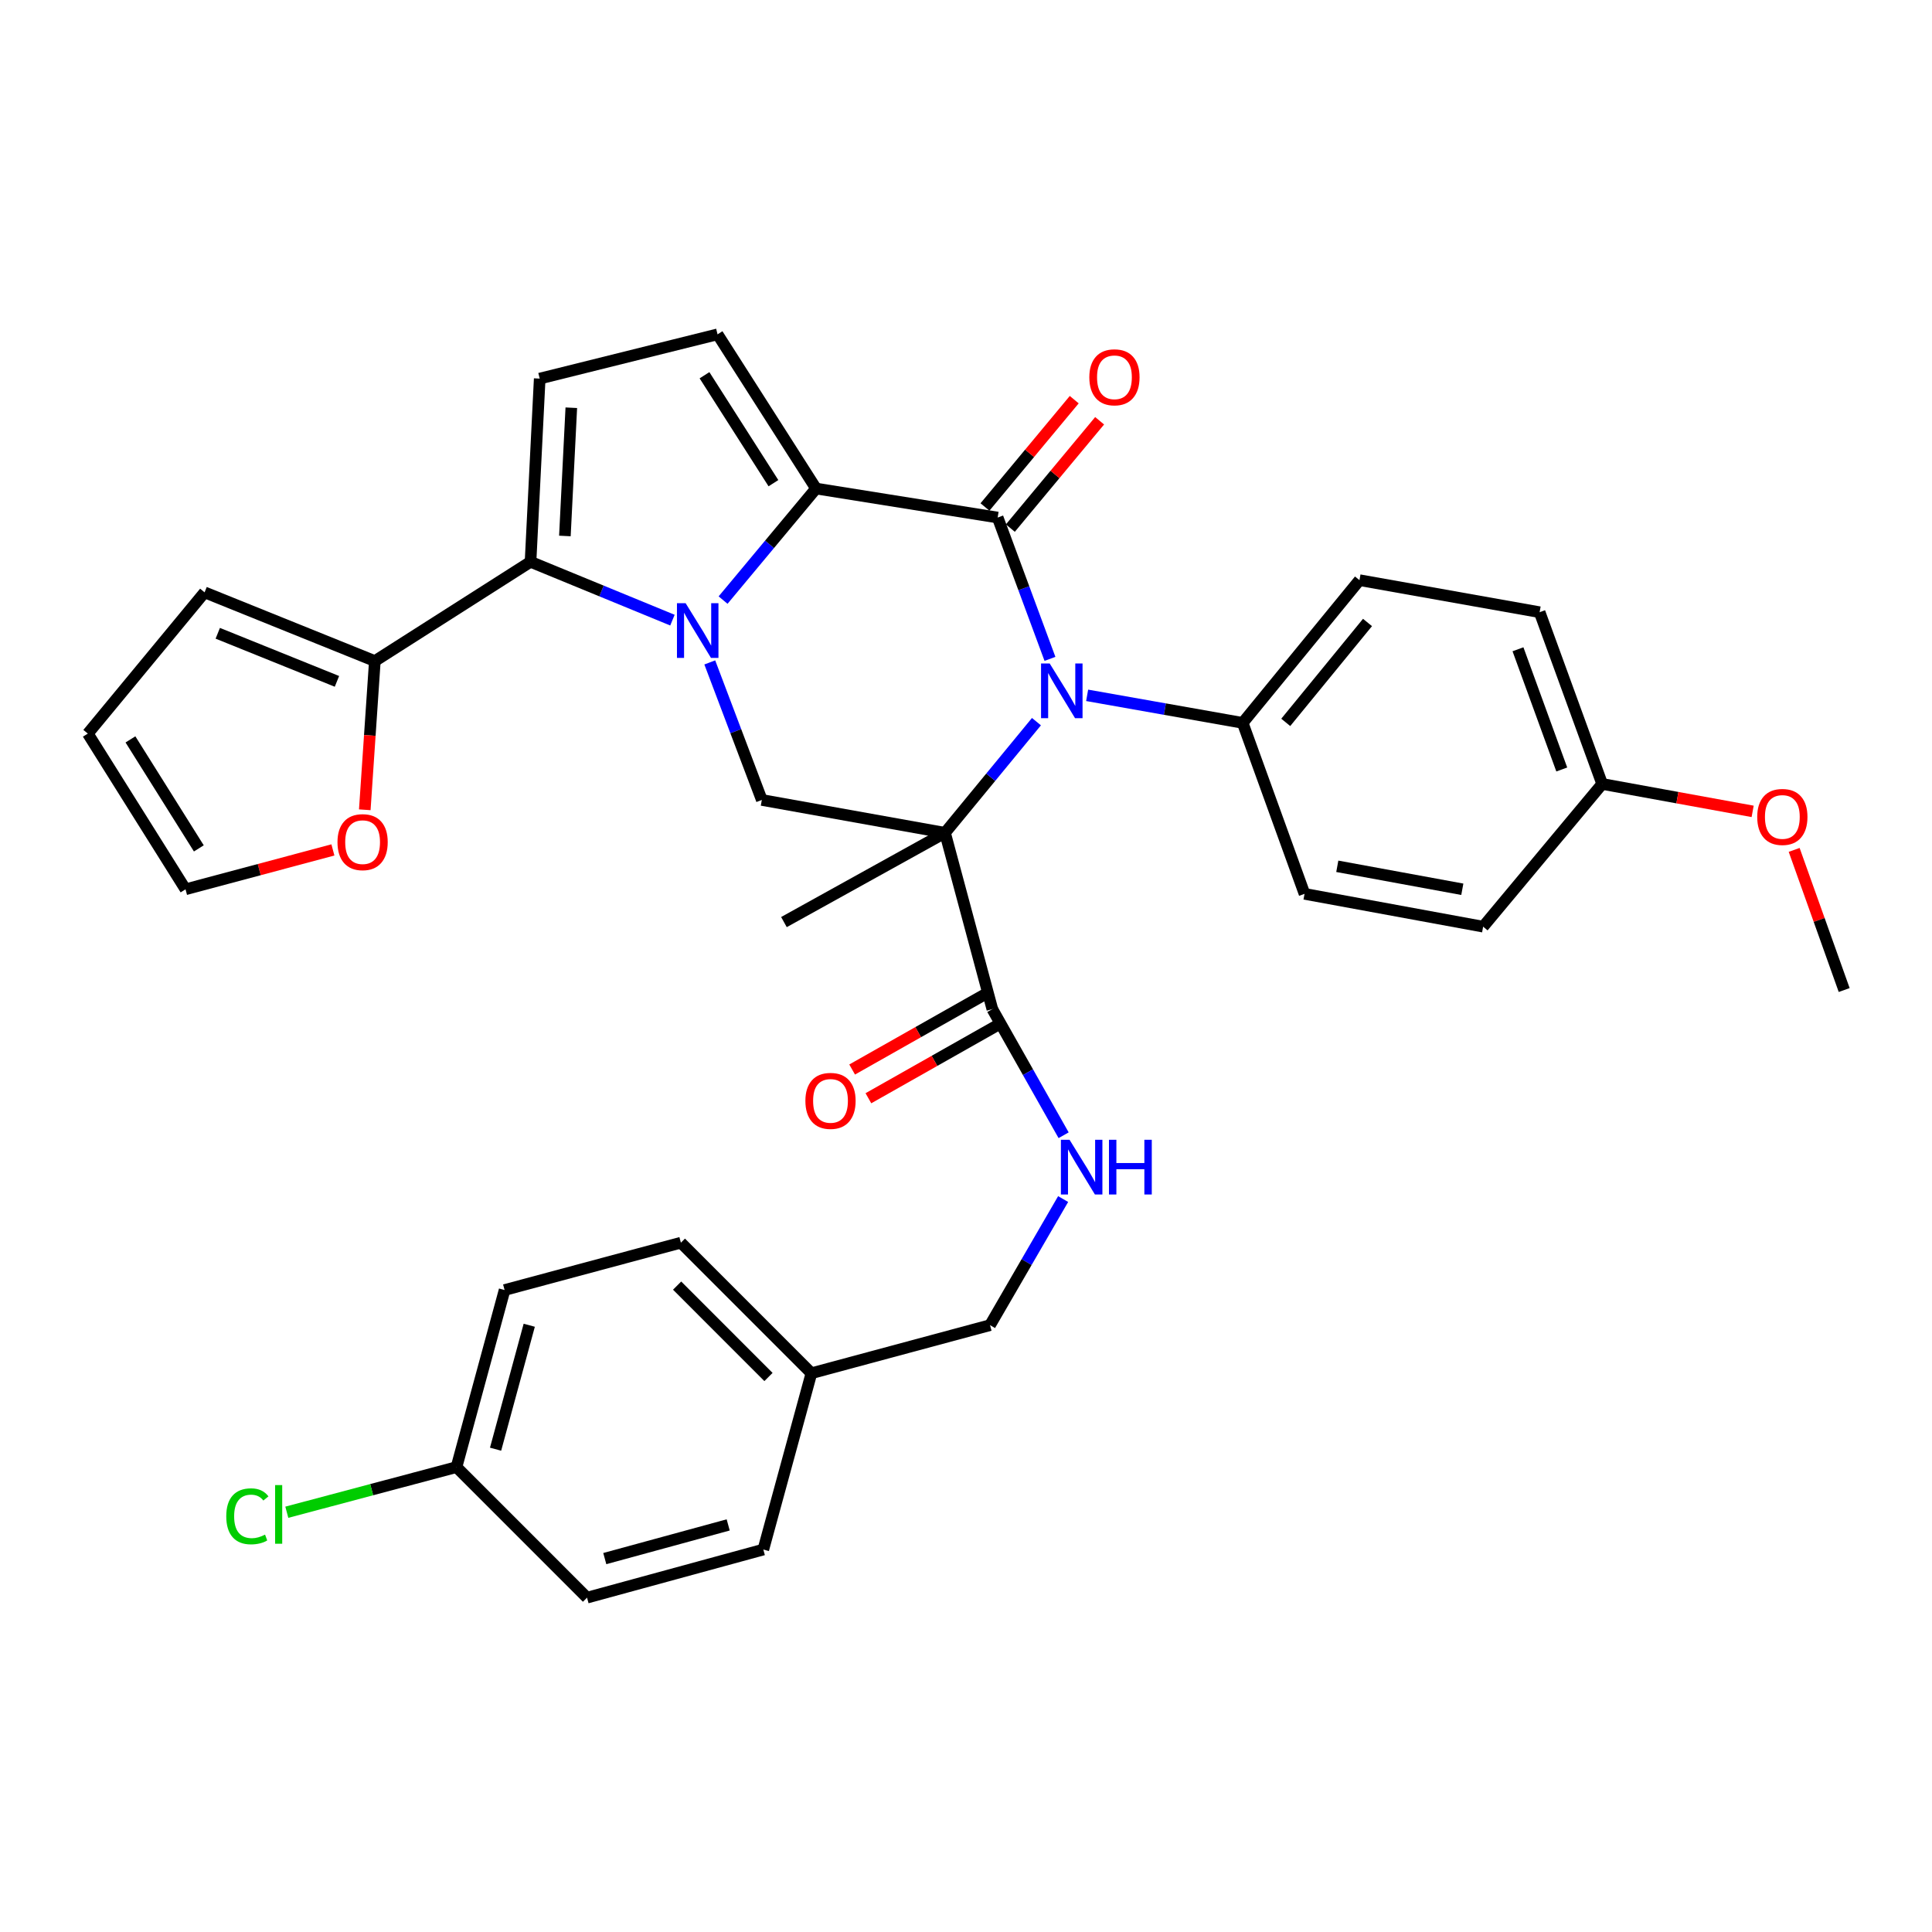<?xml version='1.0' encoding='iso-8859-1'?>
<svg version='1.1' baseProfile='full'
              xmlns='http://www.w3.org/2000/svg'
                      xmlns:rdkit='http://www.rdkit.org/xml'
                      xmlns:xlink='http://www.w3.org/1999/xlink'
                  xml:space='preserve'
width='1000px' height='1000px' viewBox='0 0 1000 1000'>
<!-- END OF HEADER -->
<rect style='opacity:1.0;fill:#FFFFFF;stroke:none' width='1000' height='1000' x='0' y='0'> </rect>
<path class='bond-1' d='M 489.137,431.055 L 512.801,402.291' style='fill:none;fill-rule:evenodd;stroke:#000000;stroke-width:6px;stroke-linecap:butt;stroke-linejoin:miter;stroke-opacity:1' />
<path class='bond-1' d='M 512.801,402.291 L 536.465,373.527' style='fill:none;fill-rule:evenodd;stroke:#0000FF;stroke-width:6px;stroke-linecap:butt;stroke-linejoin:miter;stroke-opacity:1' />
<path class='bond-5' d='M 489.137,431.055 L 394.318,414.059' style='fill:none;fill-rule:evenodd;stroke:#000000;stroke-width:6px;stroke-linecap:butt;stroke-linejoin:miter;stroke-opacity:1' />
<path class='bond-7' d='M 489.137,431.055 L 513.635,522.333' style='fill:none;fill-rule:evenodd;stroke:#000000;stroke-width:6px;stroke-linecap:butt;stroke-linejoin:miter;stroke-opacity:1' />
<path class='bond-18' d='M 489.137,431.055 L 405.769,477.268' style='fill:none;fill-rule:evenodd;stroke:#000000;stroke-width:6px;stroke-linecap:butt;stroke-linejoin:miter;stroke-opacity:1' />
<path class='bond-0' d='M 367.378,342.865 L 380.848,378.462' style='fill:none;fill-rule:evenodd;stroke:#0000FF;stroke-width:6px;stroke-linecap:butt;stroke-linejoin:miter;stroke-opacity:1' />
<path class='bond-0' d='M 380.848,378.462 L 394.318,414.059' style='fill:none;fill-rule:evenodd;stroke:#000000;stroke-width:6px;stroke-linecap:butt;stroke-linejoin:miter;stroke-opacity:1' />
<path class='bond-3' d='M 374.264,310.603 L 398.32,281.736' style='fill:none;fill-rule:evenodd;stroke:#0000FF;stroke-width:6px;stroke-linecap:butt;stroke-linejoin:miter;stroke-opacity:1' />
<path class='bond-3' d='M 398.32,281.736 L 422.377,252.868' style='fill:none;fill-rule:evenodd;stroke:#000000;stroke-width:6px;stroke-linecap:butt;stroke-linejoin:miter;stroke-opacity:1' />
<path class='bond-4' d='M 348.054,320.985 L 311.328,305.888' style='fill:none;fill-rule:evenodd;stroke:#0000FF;stroke-width:6px;stroke-linecap:butt;stroke-linejoin:miter;stroke-opacity:1' />
<path class='bond-4' d='M 311.328,305.888 L 274.603,290.792' style='fill:none;fill-rule:evenodd;stroke:#000000;stroke-width:6px;stroke-linecap:butt;stroke-linejoin:miter;stroke-opacity:1' />
<path class='bond-2' d='M 543.459,341.03 L 529.924,304.455' style='fill:none;fill-rule:evenodd;stroke:#0000FF;stroke-width:6px;stroke-linecap:butt;stroke-linejoin:miter;stroke-opacity:1' />
<path class='bond-2' d='M 529.924,304.455 L 516.389,267.88' style='fill:none;fill-rule:evenodd;stroke:#000000;stroke-width:6px;stroke-linecap:butt;stroke-linejoin:miter;stroke-opacity:1' />
<path class='bond-10' d='M 562.701,359.904 L 602.954,367.032' style='fill:none;fill-rule:evenodd;stroke:#0000FF;stroke-width:6px;stroke-linecap:butt;stroke-linejoin:miter;stroke-opacity:1' />
<path class='bond-10' d='M 602.954,367.032 L 643.207,374.16' style='fill:none;fill-rule:evenodd;stroke:#000000;stroke-width:6px;stroke-linecap:butt;stroke-linejoin:miter;stroke-opacity:1' />
<path class='bond-12' d='M 522.959,273.345 L 546.061,245.568' style='fill:none;fill-rule:evenodd;stroke:#000000;stroke-width:6px;stroke-linecap:butt;stroke-linejoin:miter;stroke-opacity:1' />
<path class='bond-12' d='M 546.061,245.568 L 569.164,217.791' style='fill:none;fill-rule:evenodd;stroke:#FF0000;stroke-width:6px;stroke-linecap:butt;stroke-linejoin:miter;stroke-opacity:1' />
<path class='bond-12' d='M 509.819,262.415 L 532.921,234.639' style='fill:none;fill-rule:evenodd;stroke:#000000;stroke-width:6px;stroke-linecap:butt;stroke-linejoin:miter;stroke-opacity:1' />
<path class='bond-12' d='M 532.921,234.639 L 556.023,206.862' style='fill:none;fill-rule:evenodd;stroke:#FF0000;stroke-width:6px;stroke-linecap:butt;stroke-linejoin:miter;stroke-opacity:1' />
<path class='bond-34' d='M 516.389,267.88 L 422.377,252.868' style='fill:none;fill-rule:evenodd;stroke:#000000;stroke-width:6px;stroke-linecap:butt;stroke-linejoin:miter;stroke-opacity:1' />
<path class='bond-6' d='M 422.377,252.868 L 371.406,173.051' style='fill:none;fill-rule:evenodd;stroke:#000000;stroke-width:6px;stroke-linecap:butt;stroke-linejoin:miter;stroke-opacity:1' />
<path class='bond-6' d='M 400.326,250.094 L 364.647,194.223' style='fill:none;fill-rule:evenodd;stroke:#000000;stroke-width:6px;stroke-linecap:butt;stroke-linejoin:miter;stroke-opacity:1' />
<path class='bond-8' d='M 274.603,290.792 L 279.35,195.963' style='fill:none;fill-rule:evenodd;stroke:#000000;stroke-width:6px;stroke-linecap:butt;stroke-linejoin:miter;stroke-opacity:1' />
<path class='bond-8' d='M 292.385,277.422 L 295.708,211.042' style='fill:none;fill-rule:evenodd;stroke:#000000;stroke-width:6px;stroke-linecap:butt;stroke-linejoin:miter;stroke-opacity:1' />
<path class='bond-9' d='M 274.603,290.792 L 194.017,342.161' style='fill:none;fill-rule:evenodd;stroke:#000000;stroke-width:6px;stroke-linecap:butt;stroke-linejoin:miter;stroke-opacity:1' />
<path class='bond-35' d='M 371.406,173.051 L 279.35,195.963' style='fill:none;fill-rule:evenodd;stroke:#000000;stroke-width:6px;stroke-linecap:butt;stroke-linejoin:miter;stroke-opacity:1' />
<path class='bond-11' d='M 513.635,522.333 L 532.081,554.965' style='fill:none;fill-rule:evenodd;stroke:#000000;stroke-width:6px;stroke-linecap:butt;stroke-linejoin:miter;stroke-opacity:1' />
<path class='bond-11' d='M 532.081,554.965 L 550.526,587.597' style='fill:none;fill-rule:evenodd;stroke:#0000FF;stroke-width:6px;stroke-linecap:butt;stroke-linejoin:miter;stroke-opacity:1' />
<path class='bond-15' d='M 509.427,514.895 L 475.246,534.236' style='fill:none;fill-rule:evenodd;stroke:#000000;stroke-width:6px;stroke-linecap:butt;stroke-linejoin:miter;stroke-opacity:1' />
<path class='bond-15' d='M 475.246,534.236 L 441.066,553.578' style='fill:none;fill-rule:evenodd;stroke:#FF0000;stroke-width:6px;stroke-linecap:butt;stroke-linejoin:miter;stroke-opacity:1' />
<path class='bond-15' d='M 517.844,529.77 L 483.663,549.111' style='fill:none;fill-rule:evenodd;stroke:#000000;stroke-width:6px;stroke-linecap:butt;stroke-linejoin:miter;stroke-opacity:1' />
<path class='bond-15' d='M 483.663,549.111 L 449.483,568.453' style='fill:none;fill-rule:evenodd;stroke:#FF0000;stroke-width:6px;stroke-linecap:butt;stroke-linejoin:miter;stroke-opacity:1' />
<path class='bond-13' d='M 194.017,342.161 L 191.414,380.653' style='fill:none;fill-rule:evenodd;stroke:#000000;stroke-width:6px;stroke-linecap:butt;stroke-linejoin:miter;stroke-opacity:1' />
<path class='bond-13' d='M 191.414,380.653 L 188.81,419.146' style='fill:none;fill-rule:evenodd;stroke:#FF0000;stroke-width:6px;stroke-linecap:butt;stroke-linejoin:miter;stroke-opacity:1' />
<path class='bond-14' d='M 194.017,342.161 L 105.892,306.601' style='fill:none;fill-rule:evenodd;stroke:#000000;stroke-width:6px;stroke-linecap:butt;stroke-linejoin:miter;stroke-opacity:1' />
<path class='bond-14' d='M 174.402,352.677 L 112.715,327.785' style='fill:none;fill-rule:evenodd;stroke:#000000;stroke-width:6px;stroke-linecap:butt;stroke-linejoin:miter;stroke-opacity:1' />
<path class='bond-19' d='M 643.207,374.16 L 703.663,300.287' style='fill:none;fill-rule:evenodd;stroke:#000000;stroke-width:6px;stroke-linecap:butt;stroke-linejoin:miter;stroke-opacity:1' />
<path class='bond-19' d='M 665.502,373.903 L 707.821,322.193' style='fill:none;fill-rule:evenodd;stroke:#000000;stroke-width:6px;stroke-linecap:butt;stroke-linejoin:miter;stroke-opacity:1' />
<path class='bond-20' d='M 643.207,374.16 L 675.225,462.655' style='fill:none;fill-rule:evenodd;stroke:#000000;stroke-width:6px;stroke-linecap:butt;stroke-linejoin:miter;stroke-opacity:1' />
<path class='bond-21' d='M 550.278,620.629 L 531.358,653.263' style='fill:none;fill-rule:evenodd;stroke:#0000FF;stroke-width:6px;stroke-linecap:butt;stroke-linejoin:miter;stroke-opacity:1' />
<path class='bond-21' d='M 531.358,653.263 L 512.439,685.897' style='fill:none;fill-rule:evenodd;stroke:#000000;stroke-width:6px;stroke-linecap:butt;stroke-linejoin:miter;stroke-opacity:1' />
<path class='bond-16' d='M 172.312,439.919 L 134.169,450.11' style='fill:none;fill-rule:evenodd;stroke:#FF0000;stroke-width:6px;stroke-linecap:butt;stroke-linejoin:miter;stroke-opacity:1' />
<path class='bond-16' d='M 134.169,450.11 L 96.026,460.301' style='fill:none;fill-rule:evenodd;stroke:#000000;stroke-width:6px;stroke-linecap:butt;stroke-linejoin:miter;stroke-opacity:1' />
<path class='bond-17' d='M 105.892,306.601 L 45.455,379.705' style='fill:none;fill-rule:evenodd;stroke:#000000;stroke-width:6px;stroke-linecap:butt;stroke-linejoin:miter;stroke-opacity:1' />
<path class='bond-38' d='M 96.026,460.301 L 45.455,379.705' style='fill:none;fill-rule:evenodd;stroke:#000000;stroke-width:6px;stroke-linecap:butt;stroke-linejoin:miter;stroke-opacity:1' />
<path class='bond-38' d='M 102.918,439.127 L 67.518,382.71' style='fill:none;fill-rule:evenodd;stroke:#000000;stroke-width:6px;stroke-linecap:butt;stroke-linejoin:miter;stroke-opacity:1' />
<path class='bond-26' d='M 703.663,300.287 L 796.906,316.875' style='fill:none;fill-rule:evenodd;stroke:#000000;stroke-width:6px;stroke-linecap:butt;stroke-linejoin:miter;stroke-opacity:1' />
<path class='bond-25' d='M 675.225,462.655 L 767.67,479.642' style='fill:none;fill-rule:evenodd;stroke:#000000;stroke-width:6px;stroke-linecap:butt;stroke-linejoin:miter;stroke-opacity:1' />
<path class='bond-25' d='M 692.18,448.393 L 756.892,460.284' style='fill:none;fill-rule:evenodd;stroke:#000000;stroke-width:6px;stroke-linecap:butt;stroke-linejoin:miter;stroke-opacity:1' />
<path class='bond-23' d='M 512.439,685.897 L 419.984,710.784' style='fill:none;fill-rule:evenodd;stroke:#000000;stroke-width:6px;stroke-linecap:butt;stroke-linejoin:miter;stroke-opacity:1' />
<path class='bond-22' d='M 236.28,759.371 L 261.176,667.714' style='fill:none;fill-rule:evenodd;stroke:#000000;stroke-width:6px;stroke-linecap:butt;stroke-linejoin:miter;stroke-opacity:1' />
<path class='bond-22' d='M 256.508,750.103 L 273.936,685.943' style='fill:none;fill-rule:evenodd;stroke:#000000;stroke-width:6px;stroke-linecap:butt;stroke-linejoin:miter;stroke-opacity:1' />
<path class='bond-27' d='M 236.28,759.371 L 192.367,771.054' style='fill:none;fill-rule:evenodd;stroke:#000000;stroke-width:6px;stroke-linecap:butt;stroke-linejoin:miter;stroke-opacity:1' />
<path class='bond-27' d='M 192.367,771.054 L 148.454,782.736' style='fill:none;fill-rule:evenodd;stroke:#00CC00;stroke-width:6px;stroke-linecap:butt;stroke-linejoin:miter;stroke-opacity:1' />
<path class='bond-37' d='M 236.28,759.371 L 303.848,826.949' style='fill:none;fill-rule:evenodd;stroke:#000000;stroke-width:6px;stroke-linecap:butt;stroke-linejoin:miter;stroke-opacity:1' />
<path class='bond-30' d='M 419.984,710.784 L 395.097,802.043' style='fill:none;fill-rule:evenodd;stroke:#000000;stroke-width:6px;stroke-linecap:butt;stroke-linejoin:miter;stroke-opacity:1' />
<path class='bond-31' d='M 419.984,710.784 L 352.425,643.207' style='fill:none;fill-rule:evenodd;stroke:#000000;stroke-width:6px;stroke-linecap:butt;stroke-linejoin:miter;stroke-opacity:1' />
<path class='bond-31' d='M 397.763,712.731 L 350.472,665.427' style='fill:none;fill-rule:evenodd;stroke:#000000;stroke-width:6px;stroke-linecap:butt;stroke-linejoin:miter;stroke-opacity:1' />
<path class='bond-24' d='M 829.285,405.769 L 767.67,479.642' style='fill:none;fill-rule:evenodd;stroke:#000000;stroke-width:6px;stroke-linecap:butt;stroke-linejoin:miter;stroke-opacity:1' />
<path class='bond-32' d='M 829.285,405.769 L 868.226,412.867' style='fill:none;fill-rule:evenodd;stroke:#000000;stroke-width:6px;stroke-linecap:butt;stroke-linejoin:miter;stroke-opacity:1' />
<path class='bond-32' d='M 868.226,412.867 L 907.167,419.965' style='fill:none;fill-rule:evenodd;stroke:#FF0000;stroke-width:6px;stroke-linecap:butt;stroke-linejoin:miter;stroke-opacity:1' />
<path class='bond-36' d='M 829.285,405.769 L 796.906,316.875' style='fill:none;fill-rule:evenodd;stroke:#000000;stroke-width:6px;stroke-linecap:butt;stroke-linejoin:miter;stroke-opacity:1' />
<path class='bond-36' d='M 808.369,398.285 L 785.703,336.059' style='fill:none;fill-rule:evenodd;stroke:#000000;stroke-width:6px;stroke-linecap:butt;stroke-linejoin:miter;stroke-opacity:1' />
<path class='bond-28' d='M 303.848,826.949 L 395.097,802.043' style='fill:none;fill-rule:evenodd;stroke:#000000;stroke-width:6px;stroke-linecap:butt;stroke-linejoin:miter;stroke-opacity:1' />
<path class='bond-28' d='M 313.035,806.725 L 376.909,789.29' style='fill:none;fill-rule:evenodd;stroke:#000000;stroke-width:6px;stroke-linecap:butt;stroke-linejoin:miter;stroke-opacity:1' />
<path class='bond-29' d='M 261.176,667.714 L 352.425,643.207' style='fill:none;fill-rule:evenodd;stroke:#000000;stroke-width:6px;stroke-linecap:butt;stroke-linejoin:miter;stroke-opacity:1' />
<path class='bond-33' d='M 928.655,439.906 L 941.6,476.173' style='fill:none;fill-rule:evenodd;stroke:#FF0000;stroke-width:6px;stroke-linecap:butt;stroke-linejoin:miter;stroke-opacity:1' />
<path class='bond-33' d='M 941.6,476.173 L 954.545,512.439' style='fill:none;fill-rule:evenodd;stroke:#000000;stroke-width:6px;stroke-linecap:butt;stroke-linejoin:miter;stroke-opacity:1' />
<path  class='atom-1' d='M 354.872 312.201
L 364.152 327.201
Q 365.072 328.681, 366.552 331.361
Q 368.032 334.041, 368.112 334.201
L 368.112 312.201
L 371.872 312.201
L 371.872 340.521
L 367.992 340.521
L 358.032 324.121
Q 356.872 322.201, 355.632 320.001
Q 354.432 317.801, 354.072 317.121
L 354.072 340.521
L 350.392 340.521
L 350.392 312.201
L 354.872 312.201
' fill='#0000FF'/>
<path  class='atom-2' d='M 543.324 343.421
L 552.604 358.421
Q 553.524 359.901, 555.004 362.581
Q 556.484 365.261, 556.564 365.421
L 556.564 343.421
L 560.324 343.421
L 560.324 371.741
L 556.444 371.741
L 546.484 355.341
Q 545.324 353.421, 544.084 351.221
Q 542.884 349.021, 542.524 348.341
L 542.524 371.741
L 538.844 371.741
L 538.844 343.421
L 543.324 343.421
' fill='#0000FF'/>
<path  class='atom-12' d='M 553.598 589.946
L 562.878 604.946
Q 563.798 606.426, 565.278 609.106
Q 566.758 611.786, 566.838 611.946
L 566.838 589.946
L 570.598 589.946
L 570.598 618.266
L 566.718 618.266
L 556.758 601.866
Q 555.598 599.946, 554.358 597.746
Q 553.158 595.546, 552.798 594.866
L 552.798 618.266
L 549.118 618.266
L 549.118 589.946
L 553.598 589.946
' fill='#0000FF'/>
<path  class='atom-12' d='M 573.998 589.946
L 577.838 589.946
L 577.838 601.986
L 592.318 601.986
L 592.318 589.946
L 596.158 589.946
L 596.158 618.266
L 592.318 618.266
L 592.318 605.186
L 577.838 605.186
L 577.838 618.266
L 573.998 618.266
L 573.998 589.946
' fill='#0000FF'/>
<path  class='atom-13' d='M 563.835 195.284
Q 563.835 188.484, 567.195 184.684
Q 570.555 180.884, 576.835 180.884
Q 583.115 180.884, 586.475 184.684
Q 589.835 188.484, 589.835 195.284
Q 589.835 202.164, 586.435 206.084
Q 583.035 209.964, 576.835 209.964
Q 570.595 209.964, 567.195 206.084
Q 563.835 202.204, 563.835 195.284
M 576.835 206.764
Q 581.155 206.764, 583.475 203.884
Q 585.835 200.964, 585.835 195.284
Q 585.835 189.724, 583.475 186.924
Q 581.155 184.084, 576.835 184.084
Q 572.515 184.084, 570.155 186.884
Q 567.835 189.684, 567.835 195.284
Q 567.835 201.004, 570.155 203.884
Q 572.515 206.764, 576.835 206.764
' fill='#FF0000'/>
<path  class='atom-14' d='M 174.683 435.892
Q 174.683 429.092, 178.043 425.292
Q 181.403 421.492, 187.683 421.492
Q 193.963 421.492, 197.323 425.292
Q 200.683 429.092, 200.683 435.892
Q 200.683 442.772, 197.283 446.692
Q 193.883 450.572, 187.683 450.572
Q 181.443 450.572, 178.043 446.692
Q 174.683 442.812, 174.683 435.892
M 187.683 447.372
Q 192.003 447.372, 194.323 444.492
Q 196.683 441.572, 196.683 435.892
Q 196.683 430.332, 194.323 427.532
Q 192.003 424.692, 187.683 424.692
Q 183.363 424.692, 181.003 427.492
Q 178.683 430.292, 178.683 435.892
Q 178.683 441.612, 181.003 444.492
Q 183.363 447.372, 187.683 447.372
' fill='#FF0000'/>
<path  class='atom-16' d='M 416.868 569.813
Q 416.868 563.013, 420.228 559.213
Q 423.588 555.413, 429.868 555.413
Q 436.148 555.413, 439.508 559.213
Q 442.868 563.013, 442.868 569.813
Q 442.868 576.693, 439.468 580.613
Q 436.068 584.493, 429.868 584.493
Q 423.628 584.493, 420.228 580.613
Q 416.868 576.733, 416.868 569.813
M 429.868 581.293
Q 434.188 581.293, 436.508 578.413
Q 438.868 575.493, 438.868 569.813
Q 438.868 564.253, 436.508 561.453
Q 434.188 558.613, 429.868 558.613
Q 425.548 558.613, 423.188 561.413
Q 420.868 564.213, 420.868 569.813
Q 420.868 575.533, 423.188 578.413
Q 425.548 581.293, 429.868 581.293
' fill='#FF0000'/>
<path  class='atom-28' d='M 117.113 784.839
Q 117.113 777.799, 120.393 774.119
Q 123.713 770.399, 129.993 770.399
Q 135.833 770.399, 138.953 774.519
L 136.313 776.679
Q 134.033 773.679, 129.993 773.679
Q 125.713 773.679, 123.433 776.559
Q 121.193 779.399, 121.193 784.839
Q 121.193 790.439, 123.513 793.319
Q 125.873 796.199, 130.433 796.199
Q 133.553 796.199, 137.193 794.319
L 138.313 797.319
Q 136.833 798.279, 134.593 798.839
Q 132.353 799.399, 129.873 799.399
Q 123.713 799.399, 120.393 795.639
Q 117.113 791.879, 117.113 784.839
' fill='#00CC00'/>
<path  class='atom-28' d='M 142.393 768.679
L 146.073 768.679
L 146.073 799.039
L 142.393 799.039
L 142.393 768.679
' fill='#00CC00'/>
<path  class='atom-33' d='M 909.537 422.846
Q 909.537 416.046, 912.897 412.246
Q 916.257 408.446, 922.537 408.446
Q 928.817 408.446, 932.177 412.246
Q 935.537 416.046, 935.537 422.846
Q 935.537 429.726, 932.137 433.646
Q 928.737 437.526, 922.537 437.526
Q 916.297 437.526, 912.897 433.646
Q 909.537 429.766, 909.537 422.846
M 922.537 434.326
Q 926.857 434.326, 929.177 431.446
Q 931.537 428.526, 931.537 422.846
Q 931.537 417.286, 929.177 414.486
Q 926.857 411.646, 922.537 411.646
Q 918.217 411.646, 915.857 414.446
Q 913.537 417.246, 913.537 422.846
Q 913.537 428.566, 915.857 431.446
Q 918.217 434.326, 922.537 434.326
' fill='#FF0000'/>
</svg>
